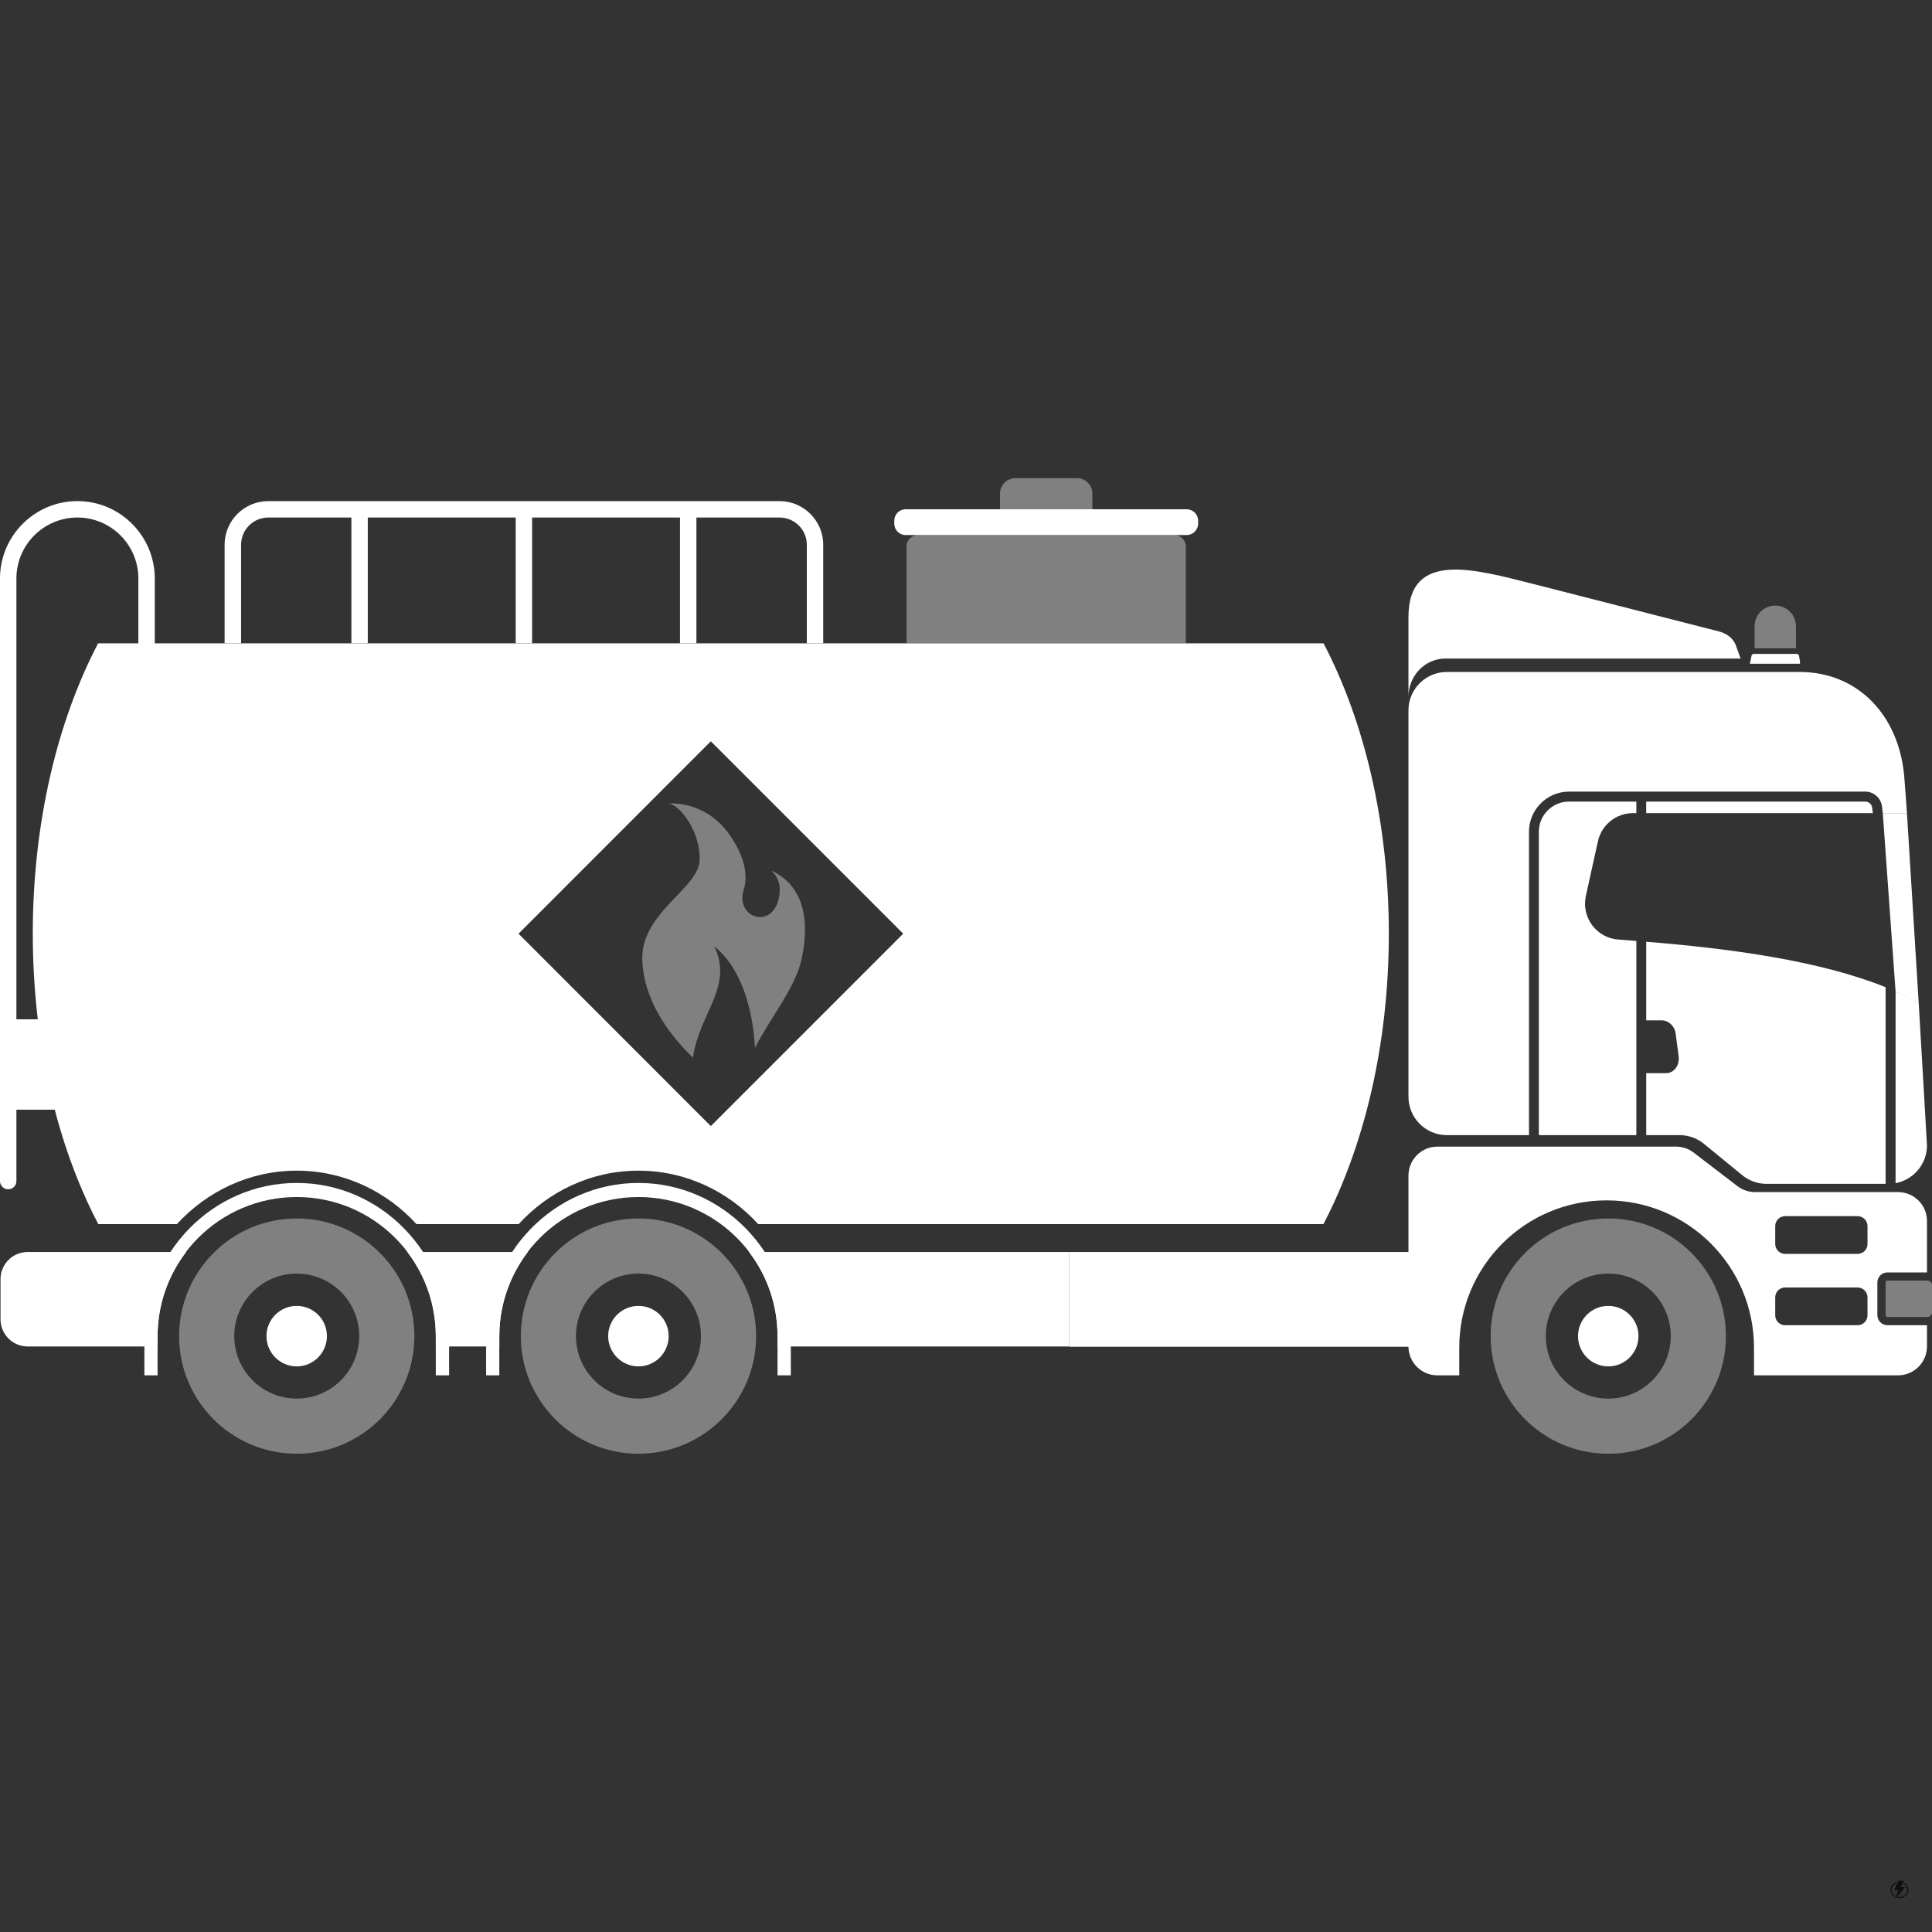 <svg xmlns="http://www.w3.org/2000/svg" xmlns:xlink="http://www.w3.org/1999/xlink" width="100" zoomAndPan="magnify" viewBox="0 0 75 75" height="100" preserveAspectRatio="xMidYMid meet" version="1.0"><rect x="0" y="0" width="75" height="75" fill="#333333" stroke="none"/><defs><clipPath id="da90724315"><path d="M 73.336 73.004 L 74 73.004 L 74 73.754 L 73.336 73.754 Z M 73.336 73.004 " clip-rule="nonzero"/></clipPath><clipPath id="99a9e6caa8"><path d="M 73.629 73.074 L 74.086 73.074 L 74.086 73.684 L 73.629 73.684 Z M 73.629 73.074 " clip-rule="nonzero"/></clipPath><clipPath id="26d8f54fa5"><path d="M 73.336 73.004 L 74 73.004 L 74 73.754 L 73.336 73.754 Z M 73.336 73.004 " clip-rule="nonzero"/></clipPath><clipPath id="fc90659fea"><path d="M 6.855 47.277 L 16.18 47.277 L 16.18 56.434 L 6.855 56.434 Z M 6.855 47.277 " clip-rule="nonzero"/></clipPath><clipPath id="d4856dd039"><path d="M 20.145 47.277 L 29.355 47.277 L 29.355 56.434 L 20.145 56.434 Z M 20.145 47.277 " clip-rule="nonzero"/></clipPath><clipPath id="9a23a33ca8"><path d="M 57.855 47.277 L 67 47.277 L 67 56.434 L 57.855 56.434 Z M 57.855 47.277 " clip-rule="nonzero"/></clipPath><clipPath id="0f4faab683"><path d="M 38 18.562 L 43 18.562 L 43 20 L 38 20 Z M 38 18.562 " clip-rule="nonzero"/></clipPath></defs><g clip-path="url(#da90724315)"><path fill="#100f0d" d="M 73.957 73.258 L 73.781 73.258 L 73.922 73.008 L 73.695 73.008 L 73.523 73.383 L 73.695 73.383 L 73.551 73.75 L 73.957 73.258 " fill-opacity="1" fill-rule="nonzero"/></g><g clip-path="url(#99a9e6caa8)"><path fill="#100f0d" d="M 73.641 73.672 L 73.668 73.637 C 73.836 73.672 74 73.574 74.035 73.426 C 74.066 73.305 74 73.18 73.879 73.121 L 73.898 73.09 C 74.07 73.168 74.137 73.359 74.047 73.516 C 73.969 73.645 73.801 73.711 73.641 73.672 " fill-opacity="1" fill-rule="nonzero"/></g><g clip-path="url(#26d8f54fa5)"><path fill="#100f0d" d="M 73.648 73.062 L 73.625 73.109 C 73.469 73.16 73.387 73.32 73.445 73.465 C 73.473 73.527 73.52 73.578 73.586 73.609 L 73.57 73.645 C 73.398 73.562 73.336 73.371 73.426 73.219 C 73.473 73.141 73.551 73.086 73.648 73.062 " fill-opacity="1" fill-rule="nonzero"/></g><path fill="#ffffff" d="M 55.953 48.602 L 55.953 52.281 L 41.512 52.281 L 41.512 48.602 L 55.953 48.602 " fill-opacity="1" fill-rule="nonzero"/><path fill="#ffffff" d="M 69.867 25.766 C 69.902 25.77 69.836 25.449 69.836 25.449 C 69.824 25.41 69.789 25.383 69.75 25.383 L 68.082 25.383 C 68.043 25.383 68.008 25.41 67.996 25.449 L 67.93 25.766 L 69.867 25.766 " fill-opacity="1" fill-rule="nonzero"/><path fill="#808080" d="M 68.914 23.508 C 68.473 23.508 68.113 23.867 68.113 24.312 L 68.113 25.168 L 69.719 25.168 L 69.719 24.312 C 69.719 23.867 69.359 23.508 68.914 23.508 " fill-opacity="1" fill-rule="nonzero"/><path fill="#ffffff" d="M 63.906 39.609 L 64.504 39.609 C 64.766 39.609 65.008 39.828 65.047 40.113 L 65.164 40.996 C 65.211 41.352 64.992 41.66 64.672 41.66 L 63.906 41.66 L 63.906 44.066 L 65.199 44.066 C 65.547 44.066 65.879 44.184 66.145 44.402 L 67.629 45.617 C 67.895 45.836 68.23 45.957 68.574 45.957 L 73.199 45.957 L 73.199 38.324 C 70.645 37.293 67.156 36.82 63.906 36.559 Z M 72.41 31.117 L 63.906 31.117 L 63.906 31.566 L 72.703 31.566 L 72.676 31.352 C 72.66 31.219 72.543 31.117 72.41 31.117 Z M 59.738 32.285 L 59.738 44.066 L 63.523 44.066 L 63.523 36.527 C 63.289 36.508 63.055 36.488 62.824 36.473 C 61.977 36.414 61.383 35.613 61.562 34.785 L 62.031 32.66 C 62.172 32.02 62.738 31.566 63.391 31.566 L 63.523 31.566 L 63.523 31.117 L 60.91 31.117 C 60.266 31.117 59.738 31.641 59.738 32.285 Z M 74.484 38.938 C 74.203 38.777 73.902 38.633 73.586 38.492 L 73.586 45.93 C 74.277 45.801 74.805 45.195 74.805 44.465 C 74.805 44.465 74.66 41.914 74.484 38.938 Z M 60.91 30.73 L 72.41 30.73 C 72.738 30.73 73.016 30.977 73.059 31.305 L 73.09 31.566 L 74.027 31.566 C 73.984 30.953 73.949 30.461 73.922 30.141 C 73.715 27.75 72.105 26.086 69.867 26.086 L 56.168 26.086 C 55.344 26.086 54.676 26.754 54.676 27.574 L 54.676 42.574 C 54.676 43.398 55.344 44.066 56.168 44.066 L 59.355 44.066 L 59.355 32.285 C 59.355 31.43 60.055 30.73 60.91 30.73 " fill-opacity="1" fill-rule="nonzero"/><path fill="#808080" d="M 73.273 51.125 C 73.23 51.125 73.199 51.094 73.199 51.051 L 73.199 49.785 C 73.199 49.746 73.23 49.711 73.273 49.711 L 74.82 49.711 C 74.918 49.711 75 49.793 75 49.891 L 75 50.945 C 75 51.047 74.918 51.125 74.82 51.125 L 73.273 51.125 " fill-opacity="1" fill-rule="nonzero"/><path fill="#ffffff" d="M 72.496 48.293 C 72.496 48.504 72.324 48.676 72.109 48.676 L 69.297 48.676 C 69.086 48.676 68.914 48.504 68.914 48.293 L 68.914 47.594 C 68.914 47.383 69.086 47.211 69.297 47.211 L 72.109 47.211 C 72.324 47.211 72.496 47.383 72.496 47.594 Z M 72.496 51.062 C 72.496 51.273 72.324 51.445 72.109 51.445 L 69.297 51.445 C 69.086 51.445 68.914 51.273 68.914 51.062 L 68.914 50.363 C 68.914 50.152 69.086 49.98 69.297 49.98 L 72.109 49.98 C 72.324 49.98 72.496 50.152 72.496 50.363 Z M 73.273 49.395 L 74.805 49.395 L 74.805 47.398 C 74.805 46.777 74.301 46.277 73.68 46.277 L 68.133 46.277 C 67.887 46.277 67.645 46.195 67.449 46.047 L 65.746 44.742 C 65.551 44.594 65.312 44.512 65.066 44.512 L 55.797 44.512 C 55.18 44.512 54.676 45.016 54.676 45.637 L 54.676 52.27 C 54.676 52.887 55.18 53.391 55.797 53.391 L 56.648 53.391 L 56.648 52.316 C 56.648 49.156 59.207 46.598 62.367 46.598 C 65.527 46.598 68.09 49.156 68.09 52.316 L 68.09 53.391 L 73.68 53.391 C 74.301 53.391 74.805 52.887 74.805 52.27 L 74.805 51.445 L 73.273 51.445 C 73.055 51.445 72.879 51.27 72.879 51.051 L 72.879 49.785 C 72.879 49.57 73.055 49.395 73.273 49.395 " fill-opacity="1" fill-rule="nonzero"/><path fill="#ffffff" d="M 59.516 22.668 L 66.77 24.523 C 67.148 24.641 67.309 24.859 67.383 25.043 C 67.426 25.16 67.57 25.566 67.57 25.566 L 56.105 25.566 C 55.316 25.566 54.676 26.234 54.676 27.055 L 54.676 23.953 C 54.676 21.344 57.262 22.102 59.516 22.668 " fill-opacity="1" fill-rule="nonzero"/><path fill="#ffffff" d="M 2.379 39.57 L 0.32 39.57 L 0.32 43.078 L 2.379 43.078 L 2.379 39.57 " fill-opacity="1" fill-rule="nonzero"/><path fill="#ffffff" d="M 30.699 53.391 L 30.699 52.004 C 30.699 48.645 28.051 45.922 24.785 45.922 C 21.52 45.922 18.871 48.645 18.871 52.004 L 18.871 53.391 L 19.383 53.391 L 19.383 51.867 C 19.383 48.887 21.801 46.469 24.785 46.469 C 27.766 46.469 30.184 48.887 30.184 51.867 L 30.184 53.391 L 30.699 53.391 " fill-opacity="1" fill-rule="nonzero"/><path fill="#ffffff" d="M 17.434 53.391 L 17.434 52.004 C 17.434 48.645 14.785 45.922 11.52 45.922 C 8.254 45.922 5.605 48.645 5.605 52.004 L 5.605 53.391 L 6.117 53.391 L 6.117 51.867 C 6.117 48.887 8.535 46.469 11.52 46.469 C 14.5 46.469 16.918 48.887 16.918 51.867 L 16.918 53.391 L 17.434 53.391 " fill-opacity="1" fill-rule="nonzero"/><g clip-path="url(#fc90659fea)"><path fill="#808080" d="M 11.52 54.293 C 10.18 54.293 9.094 53.207 9.094 51.867 C 9.094 50.527 10.18 49.441 11.52 49.441 C 12.859 49.441 13.945 50.527 13.945 51.867 C 13.945 53.207 12.859 54.293 11.52 54.293 Z M 11.52 47.301 C 8.996 47.301 6.953 49.348 6.953 51.867 C 6.953 54.391 8.996 56.434 11.52 56.434 C 14.043 56.434 16.086 54.391 16.086 51.867 C 16.086 49.348 14.043 47.301 11.52 47.301 " fill-opacity="1" fill-rule="nonzero"/></g><path fill="#ffffff" d="M 10.344 51.867 C 10.344 52.516 10.871 53.043 11.52 53.043 C 12.168 53.043 12.691 52.516 12.691 51.867 C 12.691 51.219 12.168 50.695 11.52 50.695 C 10.871 50.695 10.344 51.219 10.344 51.867 " fill-opacity="1" fill-rule="nonzero"/><path fill="#ffffff" d="M 29.078 48.602 C 29.77 49.508 30.184 50.641 30.184 51.867 L 30.184 52.27 L 41.512 52.27 L 41.512 48.602 Z M 0.02 49.656 L 0.02 51.215 C 0.02 51.797 0.492 52.27 1.074 52.27 L 6.117 52.27 L 6.117 51.867 C 6.117 50.641 6.535 49.508 7.227 48.602 L 1.074 48.602 C 0.492 48.602 0.02 49.074 0.02 49.656 Z M 16.918 51.867 L 16.918 52.27 L 19.383 52.27 L 19.383 51.867 C 19.383 50.641 19.801 49.508 20.492 48.602 L 15.812 48.602 C 16.504 49.508 16.918 50.641 16.918 51.867 " fill-opacity="1" fill-rule="nonzero"/><g clip-path="url(#d4856dd039)"><path fill="#808080" d="M 24.785 54.293 C 23.445 54.293 22.359 53.207 22.359 51.867 C 22.359 50.527 23.445 49.441 24.785 49.441 C 26.125 49.441 27.211 50.527 27.211 51.867 C 27.211 53.207 26.125 54.293 24.785 54.293 Z M 24.785 47.301 C 22.262 47.301 20.219 49.348 20.219 51.867 C 20.219 54.391 22.262 56.434 24.785 56.434 C 27.305 56.434 29.352 54.391 29.352 51.867 C 29.352 49.348 27.305 47.301 24.785 47.301 " fill-opacity="1" fill-rule="nonzero"/></g><path fill="#ffffff" d="M 23.609 51.867 C 23.609 52.516 24.137 53.043 24.785 53.043 C 25.434 53.043 25.957 52.516 25.957 51.867 C 25.957 51.219 25.434 50.695 24.785 50.695 C 24.137 50.695 23.609 51.219 23.609 51.867 " fill-opacity="1" fill-rule="nonzero"/><g clip-path="url(#9a23a33ca8)"><path fill="#808080" d="M 62.434 54.293 C 61.094 54.293 60.008 53.207 60.008 51.867 C 60.008 50.527 61.094 49.441 62.434 49.441 C 63.773 49.441 64.859 50.527 64.859 51.867 C 64.859 53.207 63.773 54.293 62.434 54.293 Z M 62.434 47.301 C 59.91 47.301 57.867 49.348 57.867 51.867 C 57.867 54.391 59.91 56.434 62.434 56.434 C 64.957 56.434 67 54.391 67 51.867 C 67 49.348 64.957 47.301 62.434 47.301 " fill-opacity="1" fill-rule="nonzero"/></g><path fill="#ffffff" d="M 61.258 51.867 C 61.258 52.516 61.785 53.043 62.434 53.043 C 63.082 53.043 63.605 52.516 63.605 51.867 C 63.605 51.219 63.082 50.695 62.434 50.695 C 61.785 50.695 61.258 51.219 61.258 51.867 " fill-opacity="1" fill-rule="nonzero"/><path fill="#808080" d="M 45.59 20.77 L 35.637 20.77 C 35.391 20.77 35.191 20.969 35.191 21.215 L 35.191 24.969 L 46.035 24.969 L 46.035 21.215 C 46.035 20.969 45.836 20.77 45.59 20.77 " fill-opacity="1" fill-rule="nonzero"/><path fill="#ffffff" d="M 46.07 20.77 L 35.156 20.77 C 34.91 20.77 34.715 20.57 34.715 20.324 L 34.715 20.215 C 34.715 19.969 34.91 19.77 35.156 19.77 L 46.07 19.77 C 46.312 19.77 46.512 19.969 46.512 20.215 L 46.512 20.324 C 46.512 20.57 46.312 20.77 46.07 20.77 " fill-opacity="1" fill-rule="nonzero"/><g clip-path="url(#0f4faab683)"><path fill="#808080" d="M 41.805 18.562 L 39.422 18.562 C 39.09 18.562 38.82 18.832 38.82 19.16 L 38.82 19.77 L 42.406 19.77 L 42.406 19.16 C 42.406 18.832 42.137 18.562 41.805 18.562 " fill-opacity="1" fill-rule="nonzero"/></g><path fill="#ffffff" d="M 31.957 24.969 L 31.32 24.969 L 31.32 21.148 C 31.32 20.562 30.844 20.09 30.258 20.09 L 10.418 20.09 C 9.832 20.09 9.359 20.562 9.359 21.148 L 9.359 24.969 L 8.719 24.969 L 8.719 21.148 C 8.719 20.211 9.48 19.453 10.418 19.453 L 30.258 19.453 C 31.195 19.453 31.957 20.211 31.957 21.148 L 31.957 24.969 " fill-opacity="1" fill-rule="nonzero"/><path fill="#ffffff" d="M 14.277 24.969 L 13.641 24.969 L 13.641 19.77 L 14.277 19.77 L 14.277 24.969 " fill-opacity="1" fill-rule="nonzero"/><path fill="#ffffff" d="M 20.656 24.969 L 20.02 24.969 L 20.02 19.77 L 20.656 19.77 L 20.656 24.969 " fill-opacity="1" fill-rule="nonzero"/><path fill="#ffffff" d="M 27.035 24.969 L 26.398 24.969 L 26.398 19.77 L 27.035 19.77 L 27.035 24.969 " fill-opacity="1" fill-rule="nonzero"/><path fill="#ffffff" d="M 0.32 46.168 C 0.145 46.168 0 46.027 0 45.852 L 0 22.457 C 0 20.801 1.348 19.453 3.004 19.453 C 4.66 19.453 6.008 20.801 6.008 22.457 L 6.008 24.969 C 6.008 25.145 5.867 25.285 5.691 25.285 C 5.516 25.285 5.371 25.145 5.371 24.969 L 5.371 22.457 C 5.371 21.152 4.309 20.09 3.004 20.09 C 1.699 20.09 0.637 21.152 0.637 22.457 L 0.637 45.852 C 0.637 46.027 0.496 46.168 0.32 46.168 " fill-opacity="1" fill-rule="nonzero"/><path fill="#ffffff" d="M 27.594 43.715 L 20.129 36.246 L 27.594 28.777 L 35.062 36.246 Z M 51.379 24.973 L 3.809 24.973 C 2.23 27.988 1.273 31.938 1.273 36.242 C 1.273 40.555 2.234 44.504 3.816 47.52 L 6.867 47.52 C 8.035 46.246 9.688 45.445 11.52 45.445 C 13.352 45.445 15.004 46.246 16.168 47.52 L 20.133 47.52 C 21.301 46.246 22.953 45.445 24.785 45.445 C 26.617 45.445 28.27 46.246 29.434 47.52 L 51.375 47.52 C 52.953 44.504 53.914 40.555 53.914 36.242 C 53.914 31.938 52.961 27.988 51.379 24.973 " fill-opacity="1" fill-rule="nonzero"/><path fill="#808080" d="M 29.934 33.793 C 30.332 34.148 30.297 34.594 30.23 34.883 C 29.945 36.117 28.531 35.602 28.871 34.543 C 29.098 33.836 28.758 33.016 28.305 32.383 C 27.785 31.648 26.957 31.16 25.938 31.188 C 26.398 31.238 27.188 32.273 27.16 33.387 C 27.133 34.5 24.852 35.422 24.934 37.297 C 24.996 38.754 25.867 40.062 26.902 41.059 C 27.137 39.336 28.484 38.316 27.73 36.738 C 28.742 37.539 29.223 39.109 29.309 40.68 C 29.828 39.625 30.848 38.387 31.102 37.301 C 31.453 35.777 31.23 34.383 29.934 33.793 " fill-opacity="1" fill-rule="nonzero"/><path fill="#ffffff" d="M 74.027 31.566 L 74.484 38.938 L 73.586 38.492 L 73.09 31.566 L 74.027 31.566 " fill-opacity="1" fill-rule="nonzero"/></svg>
